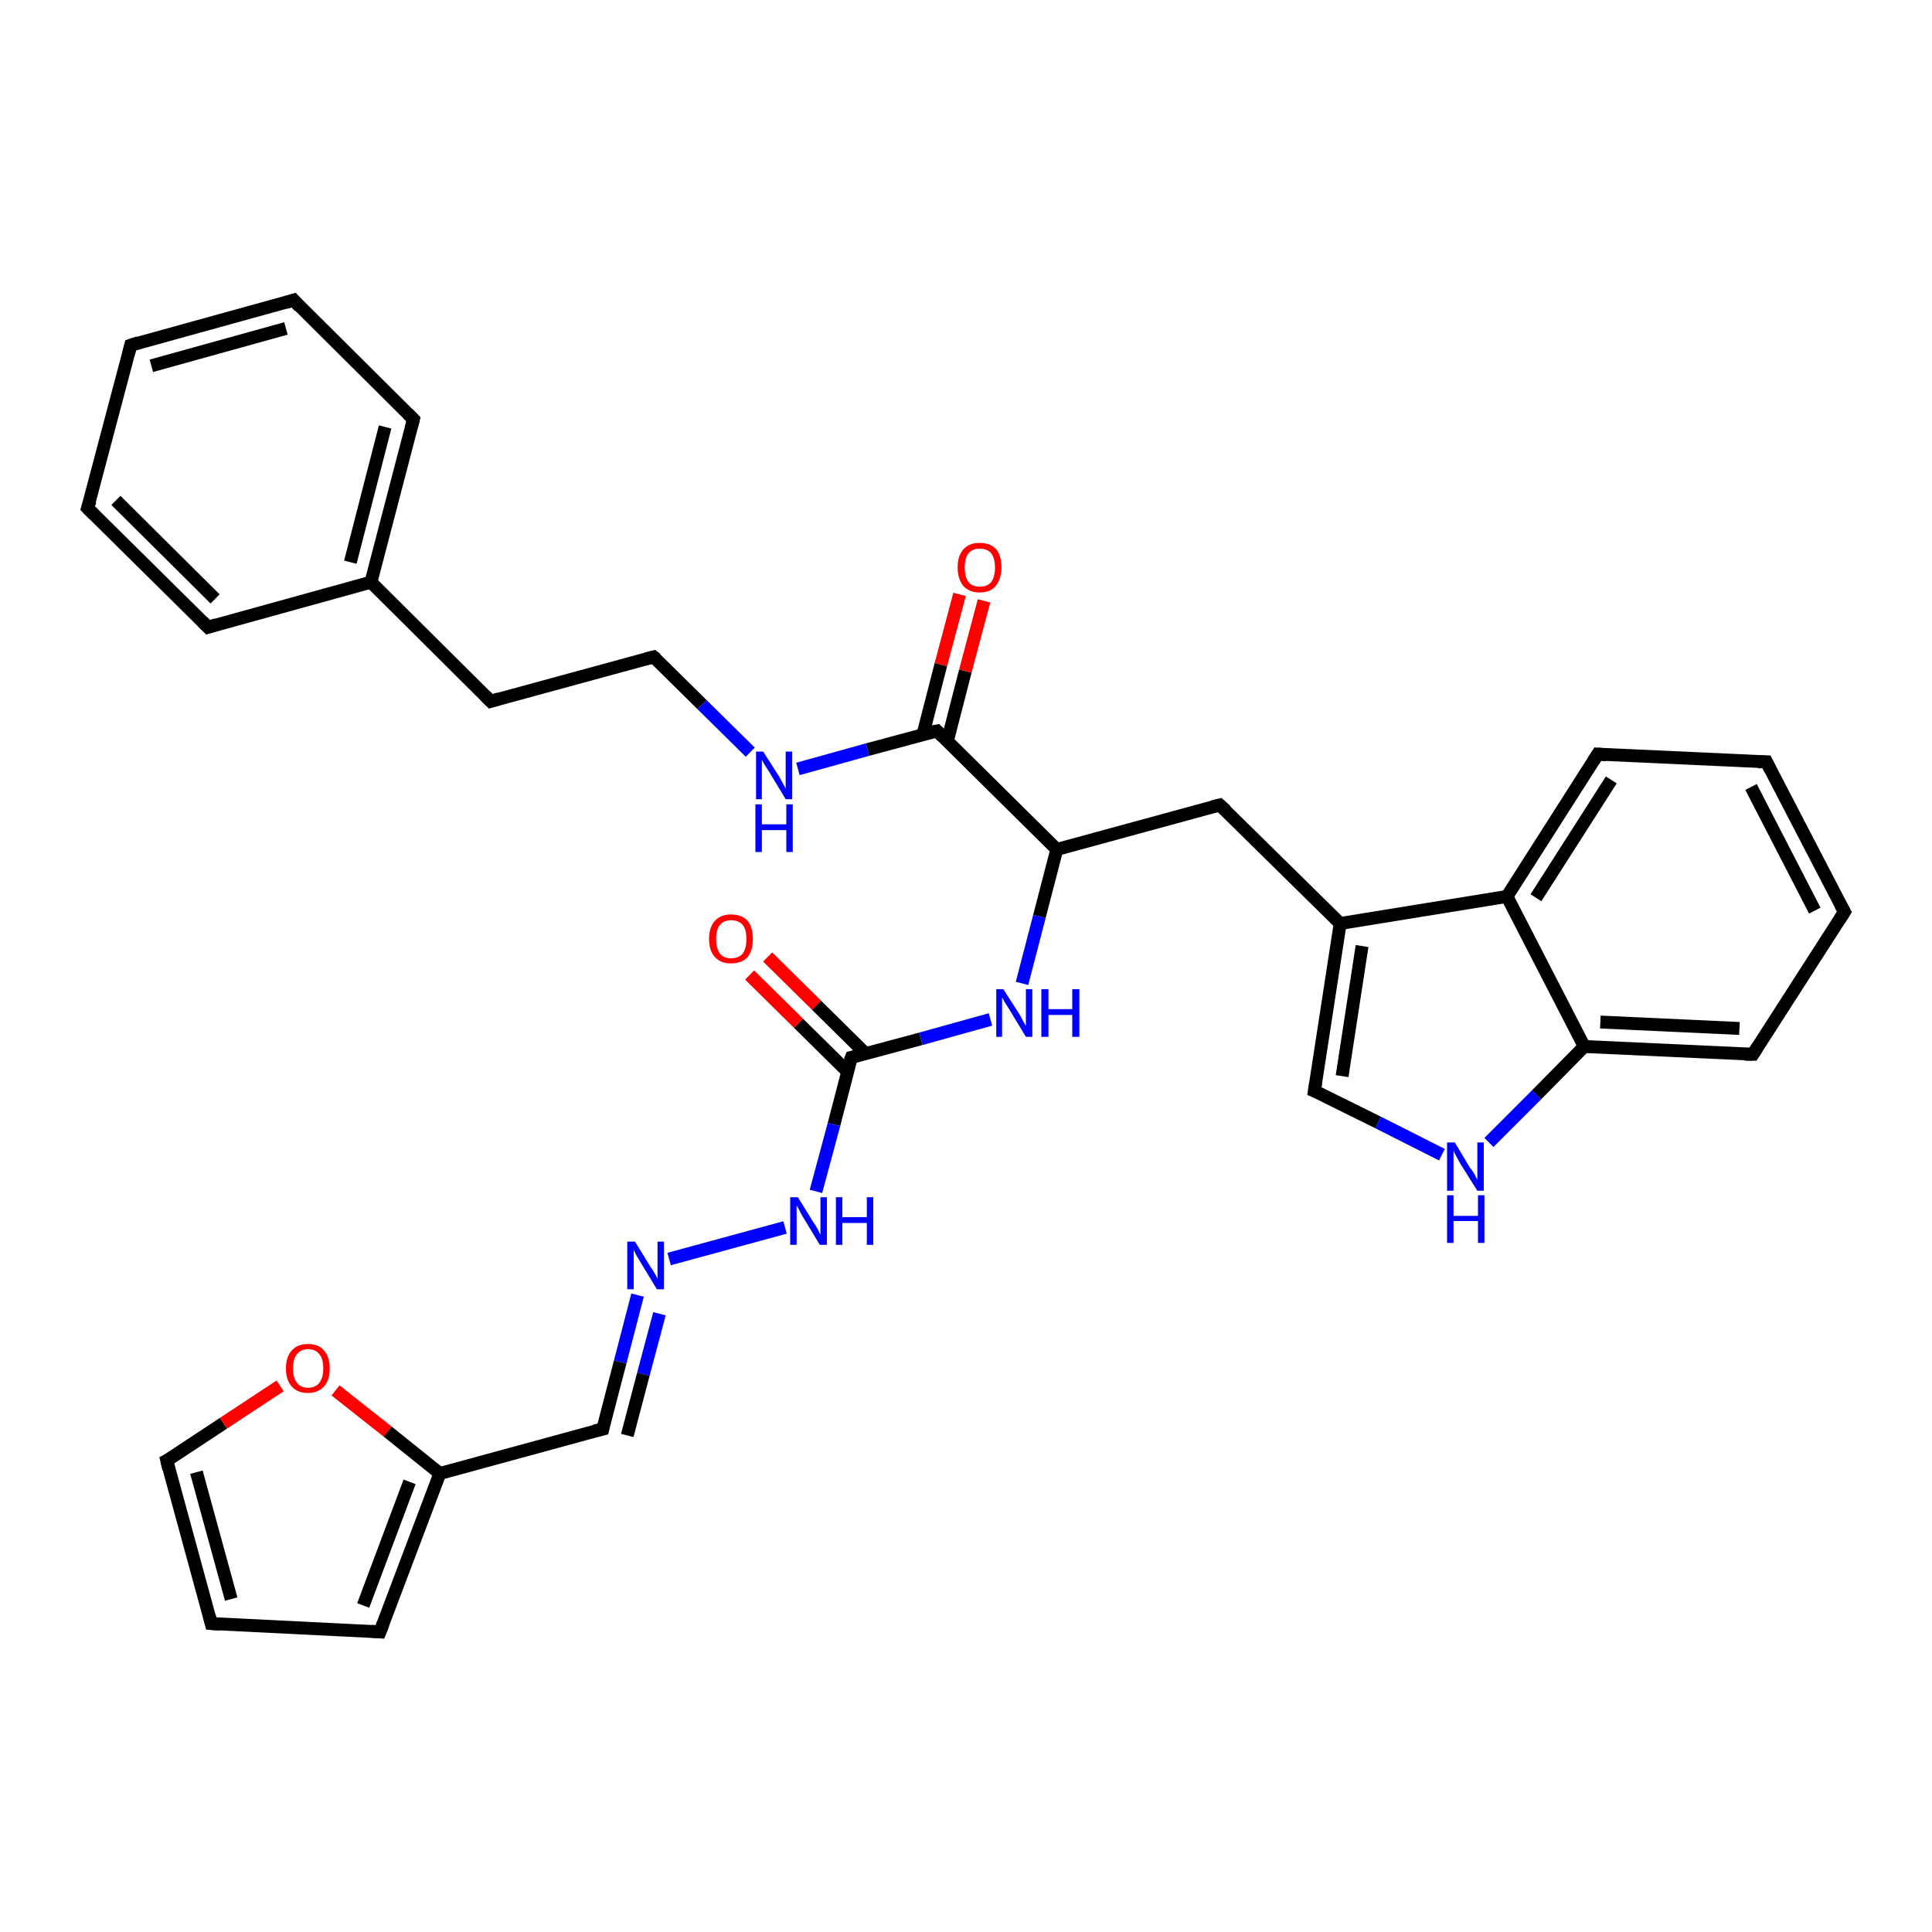 <?xml version='1.0' encoding='iso-8859-1'?>
<svg version='1.1' baseProfile='full'
              xmlns='http://www.w3.org/2000/svg'
                      xmlns:rdkit='http://www.rdkit.org/xml'
                      xmlns:xlink='http://www.w3.org/1999/xlink'
                  xml:space='preserve'
width='300px' height='300px' viewBox='0 0 300 300'>
<!-- END OF HEADER -->
<rect style='opacity:1.0;fill:#FFFFFF;stroke:none' width='300.0' height='300.0' x='0.0' y='0.0'> </rect>
<path class='bond-0 atom-0 atom-1' d='M 119.2,148.6 L 126.8,156.1' style='fill:none;fill-rule:evenodd;stroke:#FF0000;stroke-width:2.0px;stroke-linecap:butt;stroke-linejoin:miter;stroke-opacity:1' />
<path class='bond-0 atom-0 atom-1' d='M 126.8,156.1 L 134.4,163.6' style='fill:none;fill-rule:evenodd;stroke:#000000;stroke-width:2.0px;stroke-linecap:butt;stroke-linejoin:miter;stroke-opacity:1' />
<path class='bond-0 atom-0 atom-1' d='M 116.4,151.4 L 124.0,158.9' style='fill:none;fill-rule:evenodd;stroke:#FF0000;stroke-width:2.0px;stroke-linecap:butt;stroke-linejoin:miter;stroke-opacity:1' />
<path class='bond-0 atom-0 atom-1' d='M 124.0,158.9 L 131.6,166.4' style='fill:none;fill-rule:evenodd;stroke:#000000;stroke-width:2.0px;stroke-linecap:butt;stroke-linejoin:miter;stroke-opacity:1' />
<path class='bond-1 atom-1 atom-2' d='M 132.2,164.2 L 129.5,174.6' style='fill:none;fill-rule:evenodd;stroke:#000000;stroke-width:2.0px;stroke-linecap:butt;stroke-linejoin:miter;stroke-opacity:1' />
<path class='bond-1 atom-1 atom-2' d='M 129.5,174.6 L 126.7,185.0' style='fill:none;fill-rule:evenodd;stroke:#0000FF;stroke-width:2.0px;stroke-linecap:butt;stroke-linejoin:miter;stroke-opacity:1' />
<path class='bond-2 atom-2 atom-3' d='M 121.9,190.6 L 103.9,195.5' style='fill:none;fill-rule:evenodd;stroke:#0000FF;stroke-width:2.0px;stroke-linecap:butt;stroke-linejoin:miter;stroke-opacity:1' />
<path class='bond-3 atom-3 atom-4' d='M 99.0,201.1 L 96.3,211.5' style='fill:none;fill-rule:evenodd;stroke:#0000FF;stroke-width:2.0px;stroke-linecap:butt;stroke-linejoin:miter;stroke-opacity:1' />
<path class='bond-3 atom-3 atom-4' d='M 96.3,211.5 L 93.6,221.9' style='fill:none;fill-rule:evenodd;stroke:#000000;stroke-width:2.0px;stroke-linecap:butt;stroke-linejoin:miter;stroke-opacity:1' />
<path class='bond-3 atom-3 atom-4' d='M 102.4,204.0 L 99.9,213.4' style='fill:none;fill-rule:evenodd;stroke:#0000FF;stroke-width:2.0px;stroke-linecap:butt;stroke-linejoin:miter;stroke-opacity:1' />
<path class='bond-3 atom-3 atom-4' d='M 99.9,213.4 L 97.4,222.9' style='fill:none;fill-rule:evenodd;stroke:#000000;stroke-width:2.0px;stroke-linecap:butt;stroke-linejoin:miter;stroke-opacity:1' />
<path class='bond-4 atom-4 atom-5' d='M 93.6,221.9 L 68.3,228.8' style='fill:none;fill-rule:evenodd;stroke:#000000;stroke-width:2.0px;stroke-linecap:butt;stroke-linejoin:miter;stroke-opacity:1' />
<path class='bond-5 atom-5 atom-6' d='M 68.3,228.8 L 59.0,253.4' style='fill:none;fill-rule:evenodd;stroke:#000000;stroke-width:2.0px;stroke-linecap:butt;stroke-linejoin:miter;stroke-opacity:1' />
<path class='bond-5 atom-5 atom-6' d='M 63.6,230.1 L 56.4,249.3' style='fill:none;fill-rule:evenodd;stroke:#000000;stroke-width:2.0px;stroke-linecap:butt;stroke-linejoin:miter;stroke-opacity:1' />
<path class='bond-6 atom-6 atom-7' d='M 59.0,253.4 L 32.8,252.1' style='fill:none;fill-rule:evenodd;stroke:#000000;stroke-width:2.0px;stroke-linecap:butt;stroke-linejoin:miter;stroke-opacity:1' />
<path class='bond-7 atom-7 atom-8' d='M 32.8,252.1 L 25.9,226.8' style='fill:none;fill-rule:evenodd;stroke:#000000;stroke-width:2.0px;stroke-linecap:butt;stroke-linejoin:miter;stroke-opacity:1' />
<path class='bond-7 atom-7 atom-8' d='M 35.9,248.3 L 30.5,228.6' style='fill:none;fill-rule:evenodd;stroke:#000000;stroke-width:2.0px;stroke-linecap:butt;stroke-linejoin:miter;stroke-opacity:1' />
<path class='bond-8 atom-8 atom-9' d='M 25.9,226.8 L 34.7,221.0' style='fill:none;fill-rule:evenodd;stroke:#000000;stroke-width:2.0px;stroke-linecap:butt;stroke-linejoin:miter;stroke-opacity:1' />
<path class='bond-8 atom-8 atom-9' d='M 34.7,221.0 L 43.5,215.2' style='fill:none;fill-rule:evenodd;stroke:#FF0000;stroke-width:2.0px;stroke-linecap:butt;stroke-linejoin:miter;stroke-opacity:1' />
<path class='bond-9 atom-1 atom-10' d='M 132.2,164.2 L 143.0,161.3' style='fill:none;fill-rule:evenodd;stroke:#000000;stroke-width:2.0px;stroke-linecap:butt;stroke-linejoin:miter;stroke-opacity:1' />
<path class='bond-9 atom-1 atom-10' d='M 143.0,161.3 L 153.8,158.3' style='fill:none;fill-rule:evenodd;stroke:#0000FF;stroke-width:2.0px;stroke-linecap:butt;stroke-linejoin:miter;stroke-opacity:1' />
<path class='bond-10 atom-10 atom-11' d='M 158.7,152.7 L 161.4,142.3' style='fill:none;fill-rule:evenodd;stroke:#0000FF;stroke-width:2.0px;stroke-linecap:butt;stroke-linejoin:miter;stroke-opacity:1' />
<path class='bond-10 atom-10 atom-11' d='M 161.4,142.3 L 164.1,131.9' style='fill:none;fill-rule:evenodd;stroke:#000000;stroke-width:2.0px;stroke-linecap:butt;stroke-linejoin:miter;stroke-opacity:1' />
<path class='bond-11 atom-11 atom-12' d='M 164.1,131.9 L 189.4,125.0' style='fill:none;fill-rule:evenodd;stroke:#000000;stroke-width:2.0px;stroke-linecap:butt;stroke-linejoin:miter;stroke-opacity:1' />
<path class='bond-12 atom-12 atom-13' d='M 189.4,125.0 L 208.1,143.4' style='fill:none;fill-rule:evenodd;stroke:#000000;stroke-width:2.0px;stroke-linecap:butt;stroke-linejoin:miter;stroke-opacity:1' />
<path class='bond-13 atom-13 atom-14' d='M 208.1,143.4 L 204.1,169.4' style='fill:none;fill-rule:evenodd;stroke:#000000;stroke-width:2.0px;stroke-linecap:butt;stroke-linejoin:miter;stroke-opacity:1' />
<path class='bond-13 atom-13 atom-14' d='M 211.5,146.9 L 208.4,167.1' style='fill:none;fill-rule:evenodd;stroke:#000000;stroke-width:2.0px;stroke-linecap:butt;stroke-linejoin:miter;stroke-opacity:1' />
<path class='bond-14 atom-14 atom-15' d='M 204.1,169.4 L 214.0,174.3' style='fill:none;fill-rule:evenodd;stroke:#000000;stroke-width:2.0px;stroke-linecap:butt;stroke-linejoin:miter;stroke-opacity:1' />
<path class='bond-14 atom-14 atom-15' d='M 214.0,174.3 L 223.9,179.3' style='fill:none;fill-rule:evenodd;stroke:#0000FF;stroke-width:2.0px;stroke-linecap:butt;stroke-linejoin:miter;stroke-opacity:1' />
<path class='bond-15 atom-15 atom-16' d='M 231.2,177.4 L 238.6,170.0' style='fill:none;fill-rule:evenodd;stroke:#0000FF;stroke-width:2.0px;stroke-linecap:butt;stroke-linejoin:miter;stroke-opacity:1' />
<path class='bond-15 atom-15 atom-16' d='M 238.6,170.0 L 246.0,162.5' style='fill:none;fill-rule:evenodd;stroke:#000000;stroke-width:2.0px;stroke-linecap:butt;stroke-linejoin:miter;stroke-opacity:1' />
<path class='bond-16 atom-16 atom-17' d='M 246.0,162.5 L 272.2,163.7' style='fill:none;fill-rule:evenodd;stroke:#000000;stroke-width:2.0px;stroke-linecap:butt;stroke-linejoin:miter;stroke-opacity:1' />
<path class='bond-16 atom-16 atom-17' d='M 248.5,158.7 L 270.1,159.7' style='fill:none;fill-rule:evenodd;stroke:#000000;stroke-width:2.0px;stroke-linecap:butt;stroke-linejoin:miter;stroke-opacity:1' />
<path class='bond-17 atom-17 atom-18' d='M 272.2,163.7 L 286.4,141.6' style='fill:none;fill-rule:evenodd;stroke:#000000;stroke-width:2.0px;stroke-linecap:butt;stroke-linejoin:miter;stroke-opacity:1' />
<path class='bond-18 atom-18 atom-19' d='M 286.4,141.6 L 274.3,118.3' style='fill:none;fill-rule:evenodd;stroke:#000000;stroke-width:2.0px;stroke-linecap:butt;stroke-linejoin:miter;stroke-opacity:1' />
<path class='bond-18 atom-18 atom-19' d='M 281.8,141.4 L 271.9,122.2' style='fill:none;fill-rule:evenodd;stroke:#000000;stroke-width:2.0px;stroke-linecap:butt;stroke-linejoin:miter;stroke-opacity:1' />
<path class='bond-19 atom-19 atom-20' d='M 274.3,118.3 L 248.1,117.1' style='fill:none;fill-rule:evenodd;stroke:#000000;stroke-width:2.0px;stroke-linecap:butt;stroke-linejoin:miter;stroke-opacity:1' />
<path class='bond-20 atom-20 atom-21' d='M 248.1,117.1 L 234.0,139.2' style='fill:none;fill-rule:evenodd;stroke:#000000;stroke-width:2.0px;stroke-linecap:butt;stroke-linejoin:miter;stroke-opacity:1' />
<path class='bond-20 atom-20 atom-21' d='M 250.2,121.1 L 238.5,139.4' style='fill:none;fill-rule:evenodd;stroke:#000000;stroke-width:2.0px;stroke-linecap:butt;stroke-linejoin:miter;stroke-opacity:1' />
<path class='bond-21 atom-11 atom-22' d='M 164.1,131.9 L 145.5,113.5' style='fill:none;fill-rule:evenodd;stroke:#000000;stroke-width:2.0px;stroke-linecap:butt;stroke-linejoin:miter;stroke-opacity:1' />
<path class='bond-22 atom-22 atom-23' d='M 147.1,115.1 L 149.9,104.2' style='fill:none;fill-rule:evenodd;stroke:#000000;stroke-width:2.0px;stroke-linecap:butt;stroke-linejoin:miter;stroke-opacity:1' />
<path class='bond-22 atom-22 atom-23' d='M 149.9,104.2 L 152.8,93.3' style='fill:none;fill-rule:evenodd;stroke:#FF0000;stroke-width:2.0px;stroke-linecap:butt;stroke-linejoin:miter;stroke-opacity:1' />
<path class='bond-22 atom-22 atom-23' d='M 143.3,114.1 L 146.1,103.2' style='fill:none;fill-rule:evenodd;stroke:#000000;stroke-width:2.0px;stroke-linecap:butt;stroke-linejoin:miter;stroke-opacity:1' />
<path class='bond-22 atom-22 atom-23' d='M 146.1,103.2 L 149.0,92.3' style='fill:none;fill-rule:evenodd;stroke:#FF0000;stroke-width:2.0px;stroke-linecap:butt;stroke-linejoin:miter;stroke-opacity:1' />
<path class='bond-23 atom-22 atom-24' d='M 145.5,113.5 L 134.7,116.4' style='fill:none;fill-rule:evenodd;stroke:#000000;stroke-width:2.0px;stroke-linecap:butt;stroke-linejoin:miter;stroke-opacity:1' />
<path class='bond-23 atom-22 atom-24' d='M 134.7,116.4 L 123.9,119.4' style='fill:none;fill-rule:evenodd;stroke:#0000FF;stroke-width:2.0px;stroke-linecap:butt;stroke-linejoin:miter;stroke-opacity:1' />
<path class='bond-24 atom-24 atom-25' d='M 116.5,116.8 L 109.0,109.4' style='fill:none;fill-rule:evenodd;stroke:#0000FF;stroke-width:2.0px;stroke-linecap:butt;stroke-linejoin:miter;stroke-opacity:1' />
<path class='bond-24 atom-24 atom-25' d='M 109.0,109.4 L 101.5,102.0' style='fill:none;fill-rule:evenodd;stroke:#000000;stroke-width:2.0px;stroke-linecap:butt;stroke-linejoin:miter;stroke-opacity:1' />
<path class='bond-25 atom-25 atom-26' d='M 101.5,102.0 L 76.2,108.9' style='fill:none;fill-rule:evenodd;stroke:#000000;stroke-width:2.0px;stroke-linecap:butt;stroke-linejoin:miter;stroke-opacity:1' />
<path class='bond-26 atom-26 atom-27' d='M 76.2,108.9 L 57.6,90.4' style='fill:none;fill-rule:evenodd;stroke:#000000;stroke-width:2.0px;stroke-linecap:butt;stroke-linejoin:miter;stroke-opacity:1' />
<path class='bond-27 atom-27 atom-28' d='M 57.6,90.4 L 64.2,65.1' style='fill:none;fill-rule:evenodd;stroke:#000000;stroke-width:2.0px;stroke-linecap:butt;stroke-linejoin:miter;stroke-opacity:1' />
<path class='bond-27 atom-27 atom-28' d='M 54.4,87.3 L 59.8,66.3' style='fill:none;fill-rule:evenodd;stroke:#000000;stroke-width:2.0px;stroke-linecap:butt;stroke-linejoin:miter;stroke-opacity:1' />
<path class='bond-28 atom-28 atom-29' d='M 64.2,65.1 L 45.6,46.6' style='fill:none;fill-rule:evenodd;stroke:#000000;stroke-width:2.0px;stroke-linecap:butt;stroke-linejoin:miter;stroke-opacity:1' />
<path class='bond-29 atom-29 atom-30' d='M 45.6,46.6 L 20.3,53.6' style='fill:none;fill-rule:evenodd;stroke:#000000;stroke-width:2.0px;stroke-linecap:butt;stroke-linejoin:miter;stroke-opacity:1' />
<path class='bond-29 atom-29 atom-30' d='M 44.4,51.0 L 23.5,56.8' style='fill:none;fill-rule:evenodd;stroke:#000000;stroke-width:2.0px;stroke-linecap:butt;stroke-linejoin:miter;stroke-opacity:1' />
<path class='bond-30 atom-30 atom-31' d='M 20.3,53.6 L 13.6,78.9' style='fill:none;fill-rule:evenodd;stroke:#000000;stroke-width:2.0px;stroke-linecap:butt;stroke-linejoin:miter;stroke-opacity:1' />
<path class='bond-31 atom-31 atom-32' d='M 13.6,78.9 L 32.3,97.4' style='fill:none;fill-rule:evenodd;stroke:#000000;stroke-width:2.0px;stroke-linecap:butt;stroke-linejoin:miter;stroke-opacity:1' />
<path class='bond-31 atom-31 atom-32' d='M 18.0,77.7 L 33.4,93.0' style='fill:none;fill-rule:evenodd;stroke:#000000;stroke-width:2.0px;stroke-linecap:butt;stroke-linejoin:miter;stroke-opacity:1' />
<path class='bond-32 atom-9 atom-5' d='M 52.1,215.9 L 60.2,222.3' style='fill:none;fill-rule:evenodd;stroke:#FF0000;stroke-width:2.0px;stroke-linecap:butt;stroke-linejoin:miter;stroke-opacity:1' />
<path class='bond-32 atom-9 atom-5' d='M 60.2,222.3 L 68.3,228.8' style='fill:none;fill-rule:evenodd;stroke:#000000;stroke-width:2.0px;stroke-linecap:butt;stroke-linejoin:miter;stroke-opacity:1' />
<path class='bond-33 atom-21 atom-13' d='M 234.0,139.2 L 208.1,143.4' style='fill:none;fill-rule:evenodd;stroke:#000000;stroke-width:2.0px;stroke-linecap:butt;stroke-linejoin:miter;stroke-opacity:1' />
<path class='bond-34 atom-32 atom-27' d='M 32.3,97.4 L 57.6,90.4' style='fill:none;fill-rule:evenodd;stroke:#000000;stroke-width:2.0px;stroke-linecap:butt;stroke-linejoin:miter;stroke-opacity:1' />
<path class='bond-35 atom-21 atom-16' d='M 234.0,139.2 L 246.0,162.5' style='fill:none;fill-rule:evenodd;stroke:#000000;stroke-width:2.0px;stroke-linecap:butt;stroke-linejoin:miter;stroke-opacity:1' />
<path d='M 132.0,164.7 L 132.2,164.2 L 132.7,164.1' style='fill:none;stroke:#000000;stroke-width:2.0px;stroke-linecap:butt;stroke-linejoin:miter;stroke-opacity:1;' />
<path d='M 93.7,221.4 L 93.6,221.9 L 92.3,222.2' style='fill:none;stroke:#000000;stroke-width:2.0px;stroke-linecap:butt;stroke-linejoin:miter;stroke-opacity:1;' />
<path d='M 59.5,252.1 L 59.0,253.4 L 57.7,253.3' style='fill:none;stroke:#000000;stroke-width:2.0px;stroke-linecap:butt;stroke-linejoin:miter;stroke-opacity:1;' />
<path d='M 34.1,252.2 L 32.8,252.1 L 32.5,250.9' style='fill:none;stroke:#000000;stroke-width:2.0px;stroke-linecap:butt;stroke-linejoin:miter;stroke-opacity:1;' />
<path d='M 26.2,228.1 L 25.9,226.8 L 26.3,226.6' style='fill:none;stroke:#000000;stroke-width:2.0px;stroke-linecap:butt;stroke-linejoin:miter;stroke-opacity:1;' />
<path d='M 188.2,125.3 L 189.4,125.0 L 190.4,125.9' style='fill:none;stroke:#000000;stroke-width:2.0px;stroke-linecap:butt;stroke-linejoin:miter;stroke-opacity:1;' />
<path d='M 204.3,168.1 L 204.1,169.4 L 204.6,169.6' style='fill:none;stroke:#000000;stroke-width:2.0px;stroke-linecap:butt;stroke-linejoin:miter;stroke-opacity:1;' />
<path d='M 270.9,163.7 L 272.2,163.7 L 272.9,162.6' style='fill:none;stroke:#000000;stroke-width:2.0px;stroke-linecap:butt;stroke-linejoin:miter;stroke-opacity:1;' />
<path d='M 285.7,142.7 L 286.4,141.6 L 285.8,140.5' style='fill:none;stroke:#000000;stroke-width:2.0px;stroke-linecap:butt;stroke-linejoin:miter;stroke-opacity:1;' />
<path d='M 274.9,119.5 L 274.3,118.3 L 273.0,118.3' style='fill:none;stroke:#000000;stroke-width:2.0px;stroke-linecap:butt;stroke-linejoin:miter;stroke-opacity:1;' />
<path d='M 249.4,117.2 L 248.1,117.1 L 247.4,118.2' style='fill:none;stroke:#000000;stroke-width:2.0px;stroke-linecap:butt;stroke-linejoin:miter;stroke-opacity:1;' />
<path d='M 146.4,114.4 L 145.5,113.5 L 144.9,113.6' style='fill:none;stroke:#000000;stroke-width:2.0px;stroke-linecap:butt;stroke-linejoin:miter;stroke-opacity:1;' />
<path d='M 101.9,102.3 L 101.5,102.0 L 100.3,102.3' style='fill:none;stroke:#000000;stroke-width:2.0px;stroke-linecap:butt;stroke-linejoin:miter;stroke-opacity:1;' />
<path d='M 77.5,108.5 L 76.2,108.9 L 75.3,108.0' style='fill:none;stroke:#000000;stroke-width:2.0px;stroke-linecap:butt;stroke-linejoin:miter;stroke-opacity:1;' />
<path d='M 63.9,66.3 L 64.2,65.1 L 63.3,64.2' style='fill:none;stroke:#000000;stroke-width:2.0px;stroke-linecap:butt;stroke-linejoin:miter;stroke-opacity:1;' />
<path d='M 46.5,47.6 L 45.6,46.6 L 44.3,47.0' style='fill:none;stroke:#000000;stroke-width:2.0px;stroke-linecap:butt;stroke-linejoin:miter;stroke-opacity:1;' />
<path d='M 21.5,53.2 L 20.3,53.6 L 20.0,54.8' style='fill:none;stroke:#000000;stroke-width:2.0px;stroke-linecap:butt;stroke-linejoin:miter;stroke-opacity:1;' />
<path d='M 14.0,77.7 L 13.6,78.9 L 14.6,79.9' style='fill:none;stroke:#000000;stroke-width:2.0px;stroke-linecap:butt;stroke-linejoin:miter;stroke-opacity:1;' />
<path d='M 31.4,96.5 L 32.3,97.4 L 33.6,97.0' style='fill:none;stroke:#000000;stroke-width:2.0px;stroke-linecap:butt;stroke-linejoin:miter;stroke-opacity:1;' />
<path class='atom-0' d='M 110.1 145.8
Q 110.1 144.0, 111.0 143.0
Q 111.9 142.0, 113.5 142.0
Q 115.2 142.0, 116.1 143.0
Q 116.9 144.0, 116.9 145.8
Q 116.9 147.6, 116.1 148.6
Q 115.2 149.6, 113.5 149.6
Q 111.9 149.6, 111.0 148.6
Q 110.1 147.6, 110.1 145.8
M 113.5 148.8
Q 114.7 148.8, 115.3 148.1
Q 115.9 147.3, 115.9 145.8
Q 115.9 144.3, 115.3 143.6
Q 114.7 142.9, 113.5 142.9
Q 112.4 142.9, 111.8 143.6
Q 111.2 144.3, 111.2 145.8
Q 111.2 147.3, 111.8 148.1
Q 112.4 148.8, 113.5 148.8
' fill='#FF0000'/>
<path class='atom-2' d='M 123.9 185.9
L 126.3 189.8
Q 126.6 190.2, 127.0 190.9
Q 127.3 191.6, 127.4 191.7
L 127.4 185.9
L 128.4 185.9
L 128.4 193.3
L 127.3 193.3
L 124.7 189.0
Q 124.4 188.5, 124.1 187.9
Q 123.8 187.3, 123.7 187.2
L 123.7 193.3
L 122.7 193.3
L 122.7 185.9
L 123.9 185.9
' fill='#0000FF'/>
<path class='atom-2' d='M 129.8 185.9
L 130.8 185.9
L 130.8 189.0
L 134.6 189.0
L 134.6 185.9
L 135.6 185.9
L 135.6 193.3
L 134.6 193.3
L 134.6 189.9
L 130.8 189.9
L 130.8 193.3
L 129.8 193.3
L 129.8 185.9
' fill='#0000FF'/>
<path class='atom-3' d='M 98.6 192.8
L 101.0 196.7
Q 101.3 197.1, 101.7 197.8
Q 102.1 198.5, 102.1 198.6
L 102.1 192.8
L 103.1 192.8
L 103.1 200.2
L 102.0 200.2
L 99.4 195.9
Q 99.1 195.4, 98.8 194.9
Q 98.5 194.3, 98.4 194.1
L 98.4 200.2
L 97.4 200.2
L 97.4 192.8
L 98.6 192.8
' fill='#0000FF'/>
<path class='atom-9' d='M 44.4 212.5
Q 44.4 210.7, 45.3 209.7
Q 46.2 208.7, 47.8 208.7
Q 49.5 208.7, 50.3 209.7
Q 51.2 210.7, 51.2 212.5
Q 51.2 214.3, 50.3 215.3
Q 49.4 216.3, 47.8 216.3
Q 46.2 216.3, 45.3 215.3
Q 44.4 214.3, 44.4 212.5
M 47.8 215.5
Q 49.0 215.5, 49.6 214.7
Q 50.2 213.9, 50.2 212.5
Q 50.2 211.0, 49.6 210.3
Q 49.0 209.5, 47.8 209.5
Q 46.7 209.5, 46.1 210.3
Q 45.5 211.0, 45.5 212.5
Q 45.5 214.0, 46.1 214.7
Q 46.7 215.5, 47.8 215.5
' fill='#FF0000'/>
<path class='atom-10' d='M 155.8 153.6
L 158.3 157.5
Q 158.5 157.9, 158.9 158.6
Q 159.3 159.3, 159.3 159.3
L 159.3 153.6
L 160.3 153.6
L 160.3 161.0
L 159.3 161.0
L 156.7 156.7
Q 156.4 156.2, 156.0 155.6
Q 155.7 155.0, 155.6 154.9
L 155.6 161.0
L 154.7 161.0
L 154.7 153.6
L 155.8 153.6
' fill='#0000FF'/>
<path class='atom-10' d='M 161.7 153.6
L 162.8 153.6
L 162.8 156.7
L 166.5 156.7
L 166.5 153.6
L 167.6 153.6
L 167.6 161.0
L 166.5 161.0
L 166.5 157.6
L 162.8 157.6
L 162.8 161.0
L 161.7 161.0
L 161.7 153.6
' fill='#0000FF'/>
<path class='atom-15' d='M 225.9 177.4
L 228.3 181.4
Q 228.6 181.7, 229.0 182.4
Q 229.4 183.2, 229.4 183.2
L 229.4 177.4
L 230.4 177.4
L 230.4 184.9
L 229.4 184.9
L 226.7 180.6
Q 226.4 180.0, 226.1 179.5
Q 225.8 178.9, 225.7 178.7
L 225.7 184.9
L 224.7 184.9
L 224.7 177.4
L 225.9 177.4
' fill='#0000FF'/>
<path class='atom-15' d='M 224.7 185.6
L 225.7 185.6
L 225.7 188.8
L 229.5 188.8
L 229.5 185.6
L 230.5 185.6
L 230.5 193.0
L 229.5 193.0
L 229.5 189.6
L 225.7 189.6
L 225.7 193.0
L 224.7 193.0
L 224.7 185.6
' fill='#0000FF'/>
<path class='atom-23' d='M 148.7 88.1
Q 148.7 86.3, 149.6 85.3
Q 150.5 84.3, 152.1 84.3
Q 153.8 84.3, 154.7 85.3
Q 155.5 86.3, 155.5 88.1
Q 155.5 89.9, 154.6 91.0
Q 153.8 92.0, 152.1 92.0
Q 150.5 92.0, 149.6 91.0
Q 148.7 89.9, 148.7 88.1
M 152.1 91.1
Q 153.3 91.1, 153.9 90.4
Q 154.5 89.6, 154.5 88.1
Q 154.5 86.7, 153.9 85.9
Q 153.3 85.2, 152.1 85.2
Q 151.0 85.2, 150.4 85.9
Q 149.8 86.7, 149.8 88.1
Q 149.8 89.6, 150.4 90.4
Q 151.0 91.1, 152.1 91.1
' fill='#FF0000'/>
<path class='atom-24' d='M 118.5 116.7
L 121.0 120.6
Q 121.2 121.0, 121.6 121.7
Q 122.0 122.4, 122.0 122.5
L 122.0 116.7
L 123.0 116.7
L 123.0 124.1
L 122.0 124.1
L 119.4 119.8
Q 119.1 119.3, 118.7 118.7
Q 118.4 118.2, 118.3 118.0
L 118.3 124.1
L 117.4 124.1
L 117.4 116.7
L 118.5 116.7
' fill='#0000FF'/>
<path class='atom-24' d='M 117.3 124.9
L 118.3 124.9
L 118.3 128.0
L 122.1 128.0
L 122.1 124.9
L 123.1 124.9
L 123.1 132.3
L 122.1 132.3
L 122.1 128.9
L 118.3 128.9
L 118.3 132.3
L 117.3 132.3
L 117.3 124.9
' fill='#0000FF'/>
</svg>
